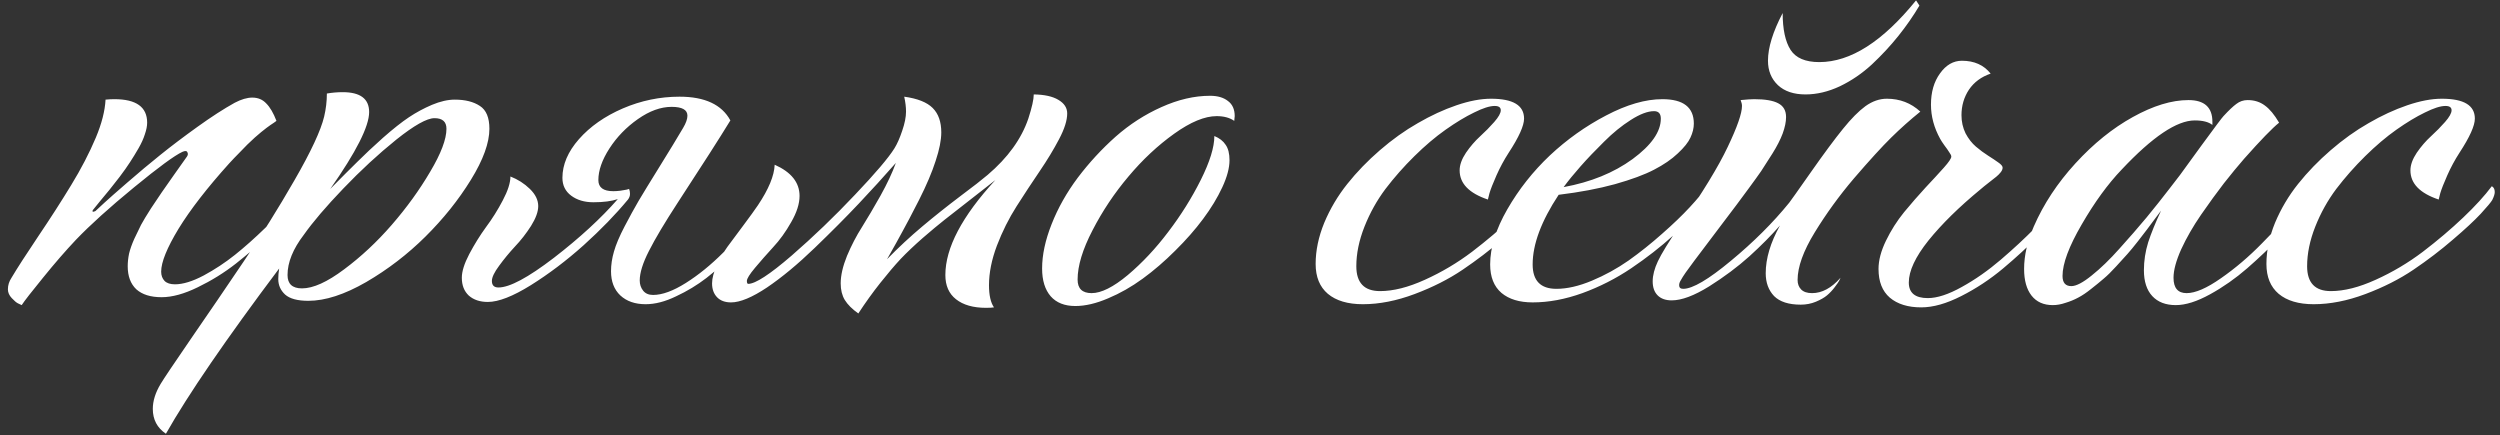 <?xml version="1.0" encoding="UTF-8"?> <svg xmlns="http://www.w3.org/2000/svg" width="270" height="47" viewBox="0 0 270 47" fill="none"><rect x="0" y="0" width="270" height="47" fill="#333333" stroke="none"/> <path d="M11.4 10.76C11.742 10.727 12.06 10.711 12.352 10.711C14.713 10.711 15.893 11.557 15.893 13.25C15.893 13.608 15.811 14.023 15.648 14.495C15.502 14.967 15.274 15.472 14.965 16.009C14.656 16.546 14.346 17.05 14.037 17.523C13.744 17.978 13.37 18.507 12.914 19.109C12.458 19.695 12.1 20.151 11.84 20.477C11.579 20.802 11.229 21.225 10.79 21.746C10.367 22.267 10.123 22.568 10.058 22.649C9.944 22.796 9.96 22.869 10.106 22.869L10.302 22.796C10.546 22.568 10.871 22.267 11.278 21.893C11.701 21.502 12.523 20.778 13.744 19.72C14.981 18.645 16.177 17.645 17.333 16.717C18.505 15.773 19.84 14.764 21.337 13.69C22.834 12.615 24.169 11.753 25.341 11.102C26.057 10.727 26.692 10.54 27.245 10.54C27.864 10.54 28.368 10.752 28.759 11.175C29.166 11.582 29.532 12.208 29.857 13.055C29.841 13.071 29.752 13.136 29.589 13.25C29.442 13.348 29.32 13.429 29.223 13.494C29.141 13.543 28.995 13.649 28.783 13.812C28.572 13.974 28.376 14.129 28.197 14.275C28.018 14.422 27.79 14.617 27.514 14.861C27.253 15.105 26.985 15.358 26.708 15.618C26.448 15.879 26.146 16.188 25.805 16.546C25.463 16.888 25.113 17.254 24.755 17.645C22.379 20.281 20.556 22.633 19.286 24.7C18.033 26.767 17.406 28.314 17.406 29.339C17.406 29.746 17.528 30.079 17.773 30.34C18.017 30.584 18.391 30.706 18.895 30.706C19.758 30.706 20.792 30.389 21.996 29.754C23.201 29.103 24.324 28.362 25.365 27.532C26.423 26.686 27.522 25.709 28.661 24.602C29.817 23.496 30.688 22.633 31.273 22.015C31.859 21.38 32.372 20.81 32.812 20.306C32.974 20.355 33.08 20.501 33.129 20.745C33.178 20.973 33.137 21.176 33.007 21.355C32.909 21.518 32.535 21.95 31.884 22.649C31.233 23.349 30.321 24.244 29.149 25.335C27.977 26.409 26.757 27.451 25.487 28.46C24.218 29.453 22.842 30.307 21.361 31.023C19.896 31.74 18.594 32.098 17.455 32.098C16.267 32.098 15.355 31.813 14.721 31.243C14.102 30.657 13.793 29.827 13.793 28.753C13.793 28.314 13.842 27.858 13.94 27.386C14.053 26.914 14.241 26.385 14.501 25.799C14.778 25.213 15.022 24.708 15.233 24.285C15.461 23.862 15.819 23.268 16.308 22.503C16.812 21.738 17.195 21.168 17.455 20.794C17.715 20.42 18.171 19.769 18.822 18.841C19.49 17.913 19.945 17.27 20.189 16.912C20.303 16.749 20.32 16.595 20.238 16.448C20.173 16.285 19.994 16.269 19.701 16.399C18.855 16.79 17.113 18.068 14.477 20.232C11.84 22.397 9.748 24.285 8.202 25.896C7.079 27.085 5.899 28.444 4.662 29.974C3.425 31.487 2.652 32.48 2.343 32.952C2.229 32.903 2.09 32.838 1.928 32.757C1.765 32.675 1.545 32.488 1.269 32.195C0.992 31.902 0.854 31.585 0.854 31.243C0.854 30.804 0.984 30.389 1.244 29.998C1.863 28.956 2.823 27.467 4.125 25.53C5.443 23.577 6.632 21.73 7.689 19.988C8.764 18.23 9.651 16.521 10.351 14.861C10.985 13.348 11.335 11.98 11.4 10.76ZM32.616 31.145C33.821 31.145 35.334 30.462 37.157 29.095C38.996 27.727 40.714 26.124 42.309 24.285C43.92 22.43 45.303 20.517 46.459 18.548C47.631 16.578 48.217 15.032 48.217 13.909C48.217 13.144 47.785 12.762 46.923 12.762C46.109 12.762 44.734 13.535 42.797 15.081C40.876 16.627 38.972 18.385 37.084 20.355C35.212 22.308 33.788 23.976 32.812 25.359C31.64 26.889 31.054 28.338 31.054 29.705C31.054 30.665 31.575 31.145 32.616 31.145ZM37.011 9.954C38.915 9.954 39.867 10.67 39.867 12.102C39.867 13.649 38.467 16.416 35.668 20.403C36.889 19.166 37.873 18.182 38.622 17.449C39.371 16.701 40.282 15.846 41.356 14.886C42.447 13.925 43.383 13.185 44.164 12.664C44.945 12.143 45.775 11.696 46.654 11.321C47.55 10.947 48.371 10.76 49.12 10.76C50.243 10.76 51.147 10.988 51.83 11.443C52.514 11.883 52.855 12.705 52.855 13.909C52.855 15.423 52.188 17.262 50.853 19.427C49.519 21.591 47.883 23.634 45.946 25.555C44.026 27.459 41.894 29.095 39.55 30.462C37.206 31.813 35.123 32.488 33.3 32.488C32.128 32.488 31.29 32.26 30.785 31.805C30.297 31.349 30.053 30.796 30.053 30.145C30.053 29.77 30.085 29.388 30.15 28.997C24.405 36.647 20.328 42.596 17.919 46.844C16.975 46.209 16.503 45.314 16.503 44.158C16.503 43.296 16.788 42.392 17.357 41.448C17.667 40.927 18.765 39.292 20.653 36.541C22.541 33.807 24.429 31.04 26.317 28.24C28.222 25.441 30.053 22.511 31.811 19.451C33.585 16.375 34.651 14.088 35.009 12.591C35.204 11.761 35.302 10.931 35.302 10.101C35.871 10.003 36.441 9.954 37.011 9.954ZM65.99 29.29C65.99 28.606 66.096 27.898 66.308 27.166C66.519 26.417 66.902 25.514 67.455 24.456C68.008 23.398 68.513 22.479 68.969 21.697C69.441 20.9 70.198 19.663 71.239 17.986C72.281 16.31 73.127 14.918 73.778 13.812C74.088 13.291 74.242 12.851 74.242 12.493C74.242 11.858 73.672 11.541 72.533 11.541C71.361 11.541 70.149 11.98 68.895 12.859C67.642 13.738 66.617 14.796 65.819 16.033C65.022 17.27 64.623 18.41 64.623 19.451C64.623 20.249 65.16 20.648 66.234 20.648C66.462 20.648 66.715 20.631 66.991 20.599C67.284 20.55 67.52 20.509 67.699 20.477L67.943 20.403C68.008 20.566 68.041 20.745 68.041 20.94C68.041 21.152 67.968 21.355 67.821 21.551C66.487 23.162 64.892 24.806 63.036 26.482C61.181 28.143 59.276 29.583 57.323 30.804C55.386 32.008 53.84 32.61 52.685 32.61C51.838 32.61 51.155 32.383 50.634 31.927C50.129 31.455 49.877 30.812 49.877 29.998C49.877 29.314 50.145 28.46 50.683 27.435C51.236 26.393 51.838 25.424 52.489 24.529C53.157 23.634 53.759 22.674 54.296 21.648C54.849 20.607 55.126 19.744 55.126 19.061C55.923 19.37 56.623 19.817 57.226 20.403C57.828 20.989 58.129 21.608 58.129 22.259C58.129 22.861 57.868 23.577 57.348 24.407C56.827 25.221 56.249 25.962 55.614 26.629C54.996 27.296 54.426 27.988 53.905 28.704C53.384 29.404 53.124 29.949 53.124 30.34C53.124 30.812 53.36 31.048 53.832 31.048C55.036 31.048 57.03 29.982 59.813 27.85C62.597 25.701 64.9 23.585 66.723 21.502C66.055 21.73 65.176 21.844 64.086 21.844C63.126 21.844 62.328 21.608 61.693 21.136C61.059 20.664 60.741 20.021 60.741 19.207C60.741 17.775 61.335 16.383 62.523 15.032C63.728 13.665 65.307 12.558 67.26 11.712C69.229 10.866 71.272 10.442 73.388 10.442C76.122 10.442 77.953 11.297 78.881 13.006C77.758 14.845 75.862 17.807 73.192 21.893C71.793 24.041 70.759 25.774 70.092 27.093C69.424 28.395 69.091 29.461 69.091 30.291C69.091 30.714 69.213 31.08 69.457 31.39C69.701 31.699 70.059 31.854 70.531 31.854C71.524 31.854 72.704 31.422 74.071 30.56C75.439 29.697 76.781 28.606 78.1 27.288C79.434 25.97 80.647 24.676 81.737 23.406C82.828 22.12 83.764 20.932 84.545 19.842C84.773 19.972 84.887 20.208 84.887 20.55C84.887 20.826 84.822 21.03 84.691 21.16C83.845 22.234 83.056 23.203 82.323 24.065C81.591 24.928 80.655 25.945 79.516 27.117C78.376 28.273 77.302 29.241 76.293 30.023C75.3 30.787 74.21 31.447 73.022 32C71.85 32.57 70.751 32.855 69.726 32.855C68.586 32.855 67.675 32.537 66.991 31.902C66.324 31.268 65.99 30.397 65.99 29.29ZM95.8 27.996C97.02 26.743 98.29 25.563 99.608 24.456C100.927 23.349 102.286 22.267 103.686 21.209C105.102 20.151 106.094 19.378 106.664 18.89C108.845 17.034 110.31 15.008 111.059 12.81C111.449 11.606 111.645 10.735 111.645 10.198C112.8 10.214 113.687 10.41 114.306 10.784C114.94 11.159 115.258 11.647 115.258 12.249C115.258 12.998 114.965 13.925 114.379 15.032C113.809 16.123 113.109 17.278 112.279 18.499C111.449 19.72 110.619 20.981 109.789 22.283C108.959 23.585 108.251 25.001 107.665 26.531C107.095 28.045 106.811 29.469 106.811 30.804C106.811 31.878 106.99 32.675 107.348 33.196C107.152 33.229 106.868 33.245 106.493 33.245C105.11 33.245 104.027 32.936 103.246 32.317C102.481 31.715 102.099 30.844 102.099 29.705C102.099 26.775 103.897 23.357 107.494 19.451C106.778 20.021 105.842 20.753 104.687 21.648C103.531 22.544 102.636 23.244 102.001 23.748C101.382 24.236 100.601 24.887 99.657 25.701C98.73 26.515 97.932 27.272 97.265 27.972C96.614 28.672 95.881 29.534 95.067 30.56C94.254 31.585 93.464 32.684 92.699 33.855C92.032 33.383 91.544 32.895 91.234 32.391C90.941 31.902 90.795 31.308 90.795 30.608C90.795 29.746 91.023 28.753 91.478 27.63C91.951 26.507 92.488 25.473 93.09 24.529C93.692 23.569 94.359 22.438 95.092 21.136C95.824 19.817 96.378 18.637 96.752 17.596C95.45 19.077 94.115 20.542 92.748 21.99C91.397 23.422 89.81 25.018 87.987 26.775C86.164 28.533 84.447 29.957 82.836 31.048C81.225 32.122 79.931 32.659 78.954 32.659C78.303 32.659 77.799 32.472 77.44 32.098C77.082 31.723 76.903 31.227 76.903 30.608C76.903 30.039 77.082 29.38 77.44 28.631C77.782 27.882 78.157 27.223 78.564 26.653C78.987 26.067 79.556 25.302 80.272 24.358C80.989 23.398 81.518 22.666 81.859 22.161C83.015 20.436 83.617 18.979 83.666 17.791C85.456 18.588 86.352 19.712 86.352 21.16C86.352 22.006 86.05 22.951 85.448 23.992C84.862 25.034 84.211 25.937 83.495 26.702C82.795 27.467 82.144 28.208 81.542 28.924C80.956 29.624 80.663 30.096 80.663 30.34C80.663 30.551 80.712 30.657 80.81 30.657C81.575 30.657 83.137 29.64 85.497 27.605C87.857 25.555 90.136 23.366 92.333 21.038C94.546 18.711 95.971 17.034 96.606 16.009C96.898 15.537 97.175 14.91 97.436 14.129C97.712 13.331 97.851 12.64 97.851 12.054C97.851 11.565 97.785 11.028 97.655 10.442C99.088 10.638 100.113 11.045 100.731 11.663C101.35 12.282 101.659 13.161 101.659 14.3C101.659 15.13 101.456 16.155 101.049 17.376C100.658 18.597 100.064 19.996 99.267 21.575C98.469 23.138 97.875 24.269 97.484 24.969C97.11 25.669 96.549 26.678 95.8 27.996ZM132.787 17.303C132.787 18.133 132.527 19.109 132.006 20.232C131.485 21.355 130.793 22.495 129.931 23.65C129.084 24.79 128.083 25.929 126.928 27.068C125.788 28.208 124.617 29.217 123.412 30.096C122.208 30.975 120.963 31.683 119.677 32.22C118.391 32.773 117.211 33.05 116.137 33.05C114.981 33.05 114.094 32.7 113.476 32C112.857 31.284 112.548 30.283 112.548 28.997C112.548 27.532 112.89 25.937 113.573 24.212C114.257 22.47 115.201 20.794 116.405 19.183C117.626 17.571 118.985 16.098 120.482 14.764C121.996 13.429 123.648 12.363 125.438 11.565C127.245 10.752 128.995 10.345 130.688 10.345C131.501 10.345 132.144 10.532 132.616 10.906C133.104 11.264 133.349 11.81 133.349 12.542C133.349 12.591 133.34 12.672 133.324 12.786C133.308 12.9 133.3 12.99 133.3 13.055C132.812 12.713 132.177 12.542 131.396 12.542C130.11 12.542 128.58 13.177 126.806 14.446C125.032 15.716 123.388 17.254 121.874 19.061C120.36 20.851 119.066 22.788 117.992 24.871C116.918 26.938 116.381 28.712 116.381 30.193C116.381 31.17 116.885 31.658 117.895 31.658C118.936 31.658 120.238 31.007 121.801 29.705C123.363 28.387 124.82 26.832 126.171 25.042C127.538 23.252 128.71 21.38 129.687 19.427C130.663 17.474 131.151 15.895 131.151 14.69C131.705 14.918 132.112 15.236 132.372 15.643C132.649 16.033 132.787 16.587 132.787 17.303ZM142.089 28.509C142.089 27.06 142.398 25.579 143.017 24.065C143.651 22.552 144.481 21.152 145.507 19.866C146.532 18.58 147.704 17.368 149.022 16.229C150.357 15.073 151.724 14.096 153.124 13.299C154.524 12.485 155.915 11.842 157.299 11.37C158.682 10.898 159.927 10.662 161.034 10.662C163.41 10.662 164.599 11.378 164.599 12.81C164.599 13.575 164.045 14.804 162.938 16.497C162.434 17.278 161.994 18.092 161.62 18.939C161.246 19.785 160.993 20.428 160.863 20.867L160.692 21.551C158.658 20.867 157.641 19.817 157.641 18.401C157.641 17.815 157.868 17.181 158.324 16.497C158.796 15.813 159.309 15.219 159.862 14.715C160.416 14.21 160.92 13.698 161.376 13.177C161.848 12.64 162.084 12.216 162.084 11.907C162.084 11.598 161.864 11.443 161.425 11.443C160.888 11.443 160.147 11.679 159.203 12.151C158.259 12.607 157.234 13.226 156.127 14.007C155.02 14.788 153.897 15.74 152.758 16.863C151.618 17.986 150.577 19.166 149.633 20.403C148.705 21.64 147.948 22.999 147.362 24.48C146.776 25.962 146.483 27.386 146.483 28.753C146.483 30.543 147.338 31.439 149.047 31.439C150.479 31.439 152.09 31.032 153.881 30.218C155.688 29.404 157.388 28.395 158.983 27.19C160.578 25.97 162.027 24.741 163.329 23.504C164.631 22.267 165.665 21.136 166.43 20.11C166.641 20.224 166.747 20.436 166.747 20.745C166.747 20.957 166.658 21.241 166.479 21.6C166.348 21.828 165.933 22.324 165.233 23.089C164.534 23.838 163.524 24.773 162.206 25.896C160.904 27.02 159.496 28.094 157.982 29.119C156.469 30.145 154.735 31.023 152.782 31.756C150.829 32.488 148.965 32.855 147.191 32.855C145.564 32.855 144.302 32.48 143.407 31.731C142.528 30.983 142.089 29.909 142.089 28.509ZM182.934 13.348C182.934 13.836 182.812 14.341 182.567 14.861C182.34 15.366 181.884 15.935 181.2 16.57C180.533 17.205 179.678 17.791 178.637 18.328C177.611 18.865 176.203 19.386 174.413 19.891C172.639 20.379 170.613 20.761 168.334 21.038C166.462 23.87 165.526 26.377 165.526 28.558C165.526 30.315 166.381 31.194 168.09 31.194C169.245 31.194 170.523 30.901 171.923 30.315C173.323 29.73 174.641 29.005 175.878 28.143C177.115 27.264 178.319 26.303 179.491 25.262C180.679 24.22 181.68 23.26 182.494 22.381C183.308 21.502 183.935 20.745 184.374 20.11C184.569 20.224 184.675 20.444 184.691 20.77C184.724 21.079 184.651 21.339 184.472 21.551C183.349 22.885 182.095 24.179 180.712 25.433C179.345 26.67 177.831 27.85 176.171 28.973C174.527 30.079 172.769 30.975 170.897 31.658C169.042 32.325 167.252 32.659 165.526 32.659C164.094 32.659 162.971 32.317 162.157 31.634C161.343 30.934 160.937 29.909 160.937 28.558C160.937 26.735 161.555 24.749 162.792 22.601C164.029 20.452 165.559 18.515 167.382 16.79C169.221 15.065 171.247 13.624 173.461 12.469C175.691 11.297 177.717 10.711 179.54 10.711C181.802 10.711 182.934 11.59 182.934 13.348ZM168.871 20.208C171.801 19.671 174.283 18.662 176.317 17.181C178.352 15.683 179.369 14.227 179.369 12.81C179.369 12.273 179.125 12.005 178.637 12.005C177.953 12.005 177.115 12.322 176.122 12.957C175.146 13.575 174.185 14.357 173.241 15.301C172.297 16.229 171.451 17.116 170.702 17.962C169.97 18.792 169.359 19.541 168.871 20.208ZM208.544 11.297C208.544 9.946 208.869 8.823 209.521 7.928C210.172 7.016 210.961 6.561 211.889 6.561C213.223 6.561 214.257 7.024 214.989 7.952C213.98 8.294 213.199 8.872 212.646 9.686C212.108 10.499 211.84 11.419 211.84 12.444C211.84 13.144 211.986 13.795 212.279 14.398C212.589 14.983 212.963 15.463 213.402 15.838C213.842 16.212 214.281 16.538 214.721 16.814C215.16 17.091 215.526 17.335 215.819 17.547C216.129 17.759 216.283 17.946 216.283 18.108C216.283 18.271 216.21 18.442 216.063 18.621C215.933 18.784 215.779 18.939 215.6 19.085C215.437 19.215 215.168 19.427 214.794 19.72C214.436 19.996 214.135 20.241 213.891 20.452C211.579 22.356 209.708 24.196 208.275 25.97C206.859 27.744 206.151 29.258 206.151 30.511C206.151 31.634 206.835 32.195 208.202 32.195C209.211 32.195 210.432 31.797 211.864 30.999C213.313 30.201 214.721 29.217 216.088 28.045C217.455 26.873 218.684 25.734 219.774 24.627C220.865 23.52 221.752 22.544 222.436 21.697C222.598 21.811 222.704 21.958 222.753 22.137C222.818 22.299 222.794 22.47 222.68 22.649C222.029 23.48 221.166 24.44 220.092 25.53C219.034 26.621 217.789 27.768 216.356 28.973C214.94 30.161 213.427 31.162 211.815 31.976C210.22 32.789 208.78 33.196 207.494 33.196C206.062 33.196 204.931 32.846 204.101 32.147C203.287 31.447 202.88 30.413 202.88 29.046C202.88 28.118 203.148 27.101 203.686 25.994C204.223 24.887 204.874 23.862 205.639 22.918C206.42 21.974 207.193 21.087 207.958 20.257C208.739 19.427 209.398 18.711 209.936 18.108C210.473 17.506 210.741 17.107 210.741 16.912C210.741 16.798 210.668 16.644 210.521 16.448C210.391 16.237 210.22 15.992 210.009 15.716C209.797 15.423 209.643 15.187 209.545 15.008C208.878 13.803 208.544 12.566 208.544 11.297ZM206.933 0.042L207.299 0.604C206.632 1.727 205.875 2.817 205.028 3.875C204.182 4.933 203.23 5.958 202.172 6.951C201.114 7.928 199.958 8.717 198.705 9.319C197.452 9.905 196.215 10.198 194.994 10.198C193.725 10.198 192.732 9.865 192.016 9.197C191.299 8.514 190.941 7.635 190.941 6.561C190.941 5.145 191.47 3.427 192.528 1.409C192.528 3.167 192.813 4.493 193.383 5.389C193.952 6.268 194.986 6.707 196.483 6.707C199.853 6.707 203.336 4.485 206.933 0.042ZM187.987 10.809C188.638 10.743 189.127 10.711 189.452 10.711C190.624 10.711 191.487 10.857 192.04 11.15C192.61 11.443 192.895 11.94 192.895 12.64C192.895 13.161 192.772 13.755 192.528 14.422C192.284 15.073 191.918 15.789 191.43 16.57C190.941 17.352 190.535 17.986 190.209 18.475C189.883 18.947 189.444 19.557 188.891 20.306C188.109 21.38 187.117 22.706 185.912 24.285C184.724 25.848 183.747 27.142 182.982 28.167C182.217 29.176 181.737 29.868 181.542 30.242C181.412 30.438 181.347 30.625 181.347 30.804C181.347 31.064 181.493 31.194 181.786 31.194C182.795 31.194 184.512 30.185 186.938 28.167C189.379 26.149 191.479 24.057 193.236 21.893C193.367 21.73 194.14 20.639 195.556 18.621C196.972 16.603 198.135 15.032 199.047 13.909C199.926 12.819 200.731 12.005 201.464 11.468C202.213 10.931 202.986 10.662 203.783 10.662C205.183 10.662 206.387 11.126 207.396 12.054C206.306 12.933 205.256 13.868 204.247 14.861C203.254 15.838 201.903 17.319 200.194 19.305C198.632 21.144 197.232 23.073 195.995 25.091C194.758 27.109 194.14 28.826 194.14 30.242C194.14 30.665 194.27 31.007 194.53 31.268C194.791 31.528 195.181 31.658 195.702 31.658C196.776 31.658 197.802 31.105 198.778 29.998C198.746 30.079 198.697 30.185 198.632 30.315C198.567 30.446 198.404 30.682 198.144 31.023C197.899 31.349 197.623 31.642 197.313 31.902C197.021 32.147 196.622 32.374 196.117 32.586C195.613 32.797 195.067 32.903 194.481 32.903C193.179 32.903 192.219 32.594 191.601 31.976C190.998 31.341 190.697 30.519 190.697 29.51C190.697 27.915 191.21 26.198 192.235 24.358C191.308 25.416 190.209 26.523 188.939 27.679C187.67 28.818 186.221 29.9 184.594 30.926C182.966 31.935 181.615 32.44 180.541 32.44C179.89 32.44 179.385 32.26 179.027 31.902C178.669 31.544 178.49 31.04 178.49 30.389C178.49 29.738 178.677 29.013 179.052 28.216C179.426 27.418 180.224 26.116 181.444 24.31C183.869 20.81 185.587 17.994 186.596 15.862C187.621 13.714 188.134 12.241 188.134 11.443C188.134 11.264 188.085 11.053 187.987 10.809ZM238.939 13.494C238.533 13.169 237.898 13.006 237.035 13.006C235.098 13.006 232.47 14.772 229.149 18.304C227.652 19.866 226.212 21.844 224.828 24.236C223.445 26.613 222.753 28.468 222.753 29.803C222.753 30.535 223.07 30.901 223.705 30.901C224.226 30.901 224.958 30.519 225.902 29.754C226.863 28.989 227.864 28.02 228.905 26.849C229.963 25.677 230.94 24.554 231.835 23.48C232.73 22.389 233.552 21.355 234.301 20.379C235.049 19.402 235.432 18.906 235.448 18.89C235.513 18.808 236.27 17.767 237.719 15.765C239.184 13.763 239.989 12.688 240.136 12.542C240.705 11.924 241.169 11.484 241.527 11.224C241.885 10.947 242.292 10.809 242.748 10.809C243.464 10.809 244.083 11.004 244.604 11.395C245.124 11.769 245.637 12.387 246.142 13.25C245.409 13.836 244.148 15.138 242.357 17.156C241.69 17.921 240.966 18.8 240.185 19.793C239.42 20.786 238.598 21.917 237.719 23.186C236.856 24.44 236.14 25.685 235.57 26.922C235.017 28.159 234.74 29.184 234.74 29.998C234.74 31.105 235.212 31.658 236.156 31.658C237.1 31.658 238.337 31.121 239.867 30.047C241.413 28.973 242.886 27.719 244.286 26.287C245.702 24.855 246.955 23.496 248.046 22.21C249.136 20.924 249.853 19.988 250.194 19.402C250.406 19.5 250.528 19.703 250.561 20.013C250.593 20.322 250.52 20.615 250.341 20.892C250.178 21.152 249.755 21.689 249.071 22.503C248.404 23.317 247.484 24.326 246.312 25.53C245.157 26.735 243.952 27.882 242.699 28.973C241.446 30.063 240.111 30.999 238.695 31.78C237.279 32.562 236.042 32.952 234.984 32.952C233.894 32.952 233.048 32.627 232.445 31.976C231.843 31.325 231.542 30.397 231.542 29.192C231.542 28.167 231.697 27.158 232.006 26.165C232.331 25.172 232.795 24.033 233.397 22.747C233.365 22.78 233.145 23.073 232.738 23.626C232.348 24.163 232.063 24.546 231.884 24.773C231.721 25.001 231.396 25.424 230.907 26.043C230.435 26.645 230.053 27.109 229.76 27.435C229.467 27.76 229.06 28.208 228.539 28.777C228.035 29.331 227.587 29.77 227.196 30.096C226.822 30.421 226.374 30.787 225.854 31.194C225.349 31.601 224.877 31.919 224.438 32.147C224.014 32.374 223.559 32.562 223.07 32.708C222.598 32.871 222.143 32.952 221.703 32.952C220.71 32.952 219.945 32.61 219.408 31.927C218.871 31.243 218.603 30.283 218.603 29.046C218.603 27.597 218.952 26.067 219.652 24.456C220.71 22.031 222.208 19.76 224.145 17.645C226.098 15.512 228.165 13.844 230.346 12.64C232.543 11.419 234.545 10.809 236.352 10.809C238.077 10.809 238.939 11.59 238.939 13.152V13.494ZM244.774 28.509C244.774 27.06 245.084 25.579 245.702 24.065C246.337 22.552 247.167 21.152 248.192 19.866C249.218 18.58 250.39 17.368 251.708 16.229C253.043 15.073 254.41 14.096 255.81 13.299C257.209 12.485 258.601 11.842 259.984 11.37C261.368 10.898 262.613 10.662 263.72 10.662C266.096 10.662 267.284 11.378 267.284 12.81C267.284 13.575 266.731 14.804 265.624 16.497C265.119 17.278 264.68 18.092 264.306 18.939C263.931 19.785 263.679 20.428 263.549 20.867L263.378 21.551C261.343 20.867 260.326 19.817 260.326 18.401C260.326 17.815 260.554 17.181 261.01 16.497C261.482 15.813 261.994 15.219 262.548 14.715C263.101 14.21 263.606 13.698 264.062 13.177C264.534 12.64 264.77 12.216 264.77 11.907C264.77 11.598 264.55 11.443 264.11 11.443C263.573 11.443 262.833 11.679 261.889 12.151C260.945 12.607 259.919 13.226 258.812 14.007C257.706 14.788 256.583 15.74 255.443 16.863C254.304 17.986 253.262 19.166 252.318 20.403C251.391 21.64 250.634 22.999 250.048 24.48C249.462 25.962 249.169 27.386 249.169 28.753C249.169 30.543 250.023 31.439 251.732 31.439C253.165 31.439 254.776 31.032 256.566 30.218C258.373 29.404 260.074 28.395 261.669 27.19C263.264 25.97 264.713 24.741 266.015 23.504C267.317 22.267 268.35 21.136 269.115 20.11C269.327 20.224 269.433 20.436 269.433 20.745C269.433 20.957 269.343 21.241 269.164 21.6C269.034 21.828 268.619 22.324 267.919 23.089C267.219 23.838 266.21 24.773 264.892 25.896C263.59 27.02 262.182 28.094 260.668 29.119C259.154 30.145 257.421 31.023 255.468 31.756C253.515 32.488 251.651 32.855 249.877 32.855C248.249 32.855 246.988 32.48 246.093 31.731C245.214 30.983 244.774 29.909 244.774 28.509Z" fill="white"></path> </svg> 